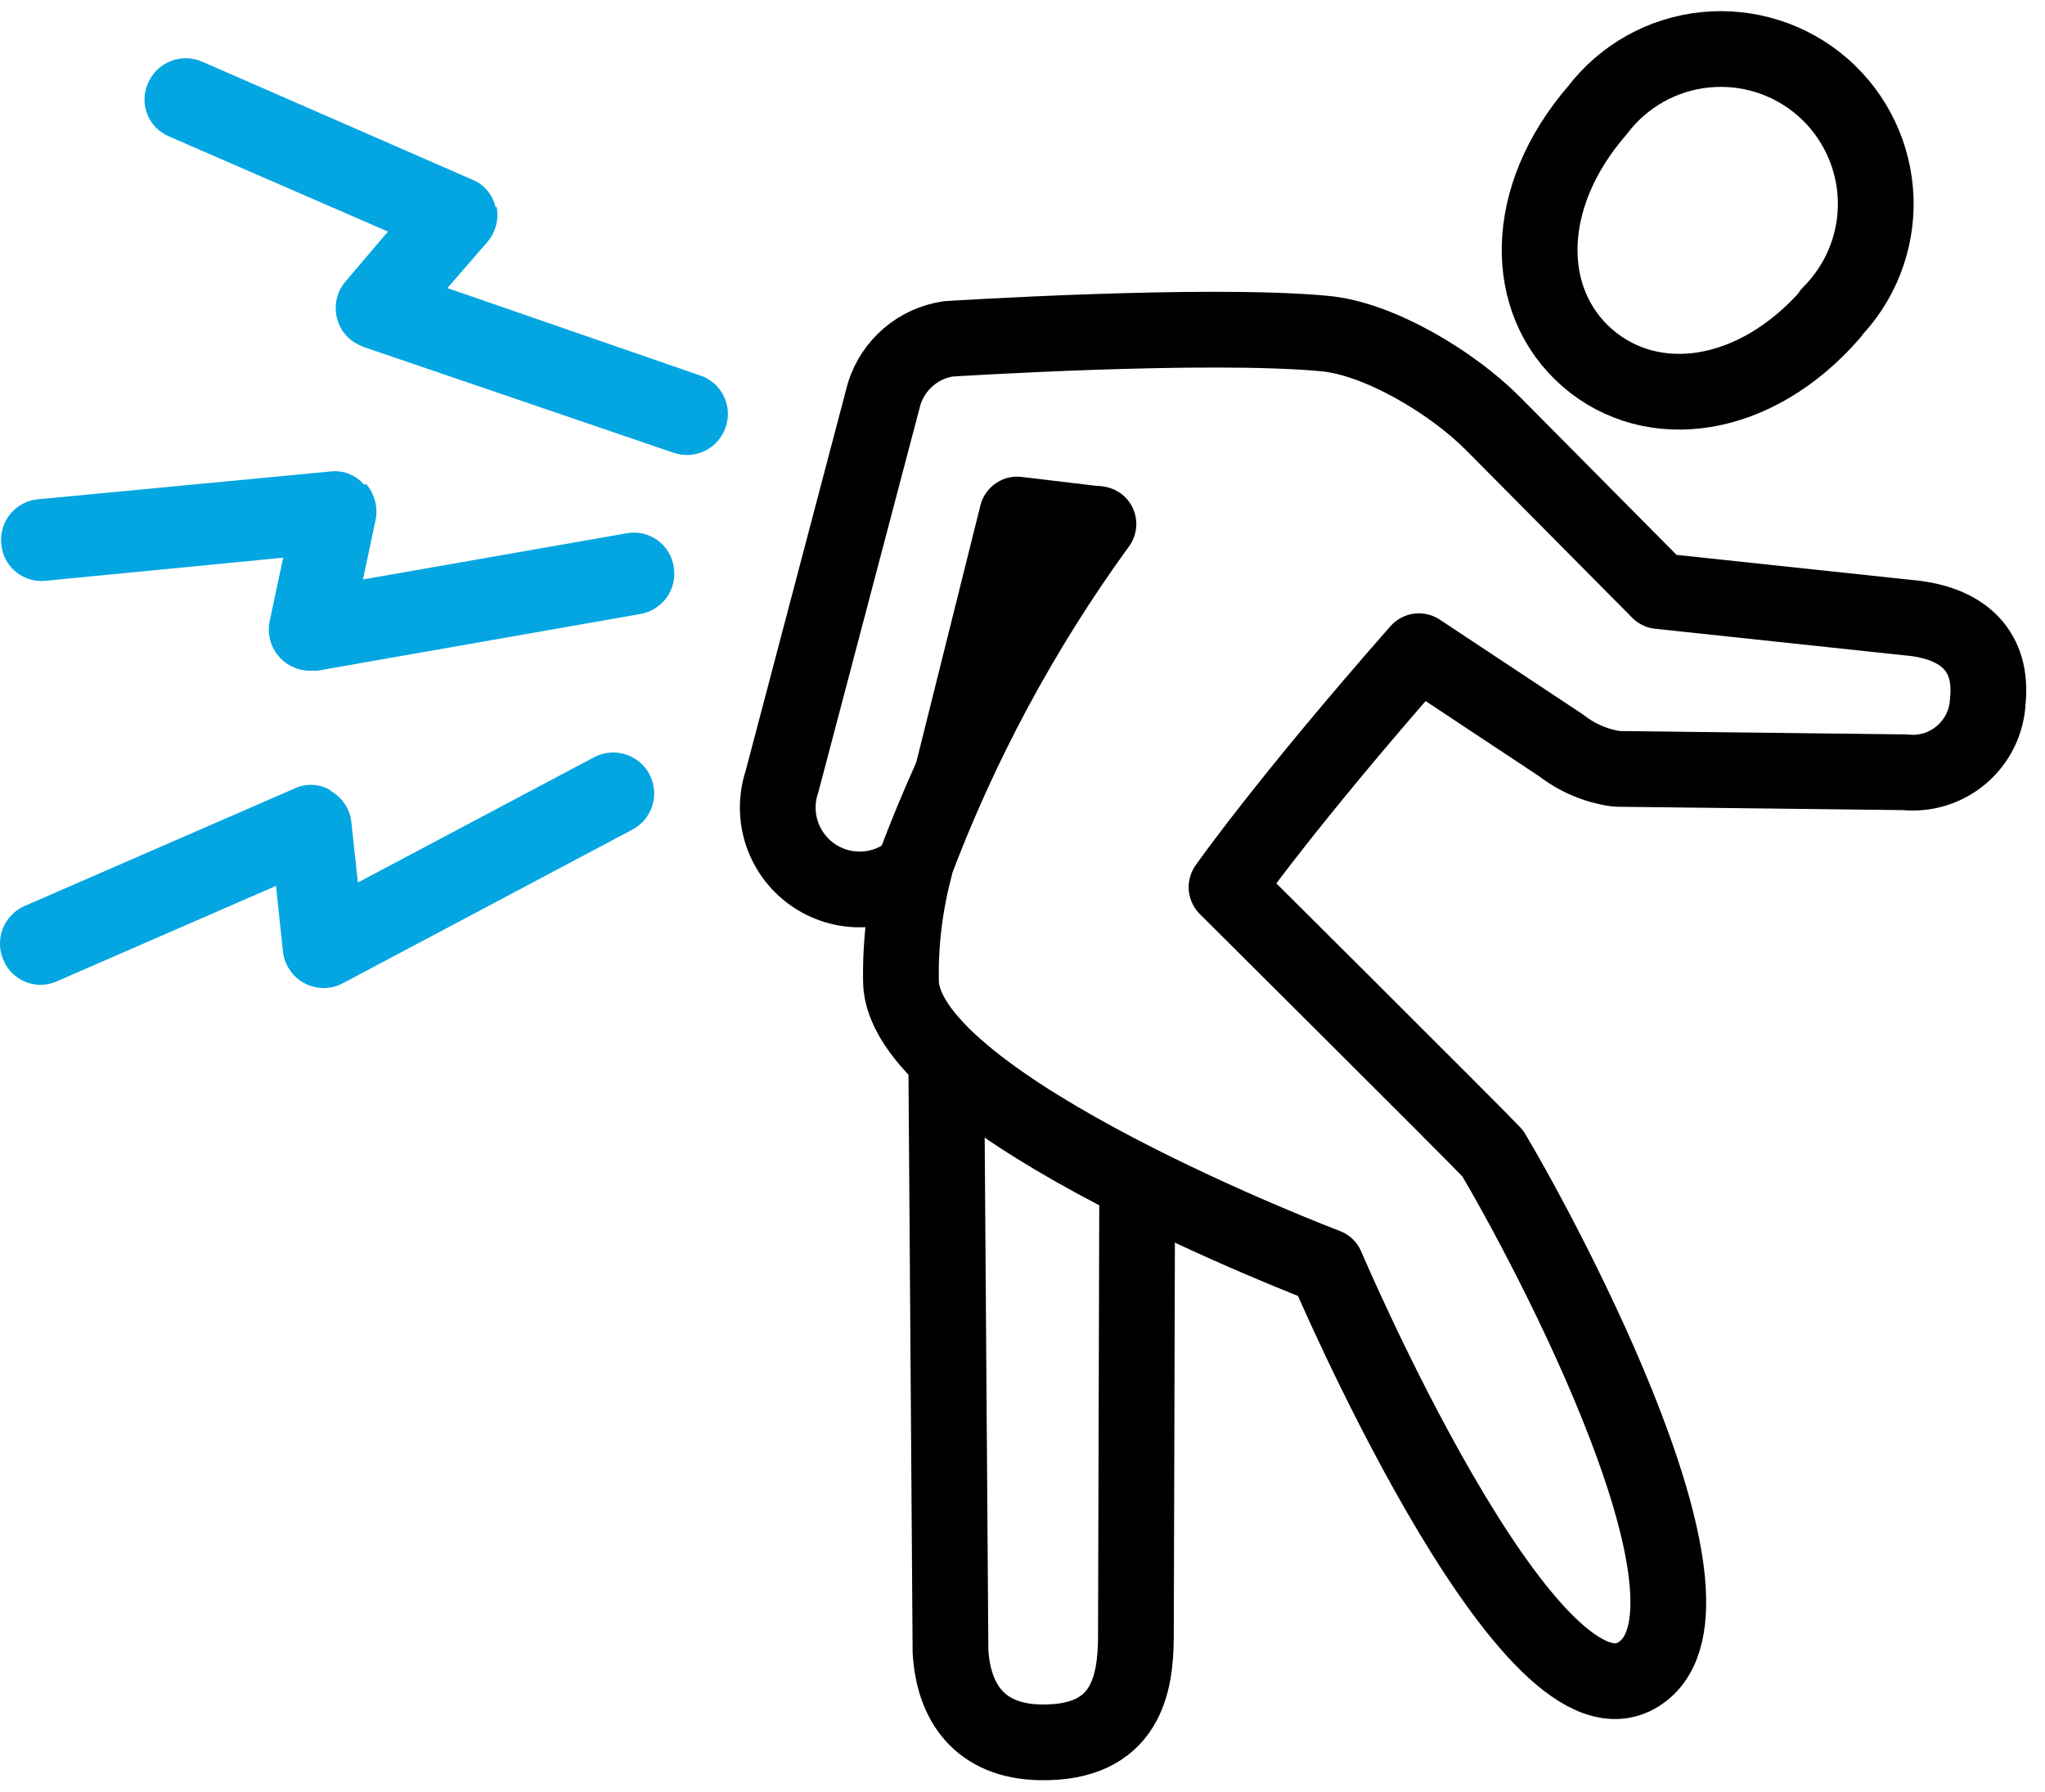<svg width="81" height="71" viewBox="0 0 81 71" fill="none" xmlns="http://www.w3.org/2000/svg">
<path d="M72.531 12.418C69.513 15.889 65.431 16.4 62.874 14.178C60.317 11.957 60.258 7.841 63.276 4.362C63.785 3.693 64.427 3.135 65.16 2.724C65.893 2.313 66.704 2.057 67.54 1.973C68.376 1.888 69.221 1.976 70.022 2.231C70.824 2.486 71.564 2.903 72.197 3.456C72.83 4.01 73.343 4.687 73.703 5.447C74.064 6.206 74.264 7.032 74.293 7.872C74.321 8.712 74.176 9.549 73.867 10.331C73.558 11.113 73.092 11.824 72.498 12.418H72.531Z" stroke="black" stroke-width="3" stroke-linejoin="round"/>
<path d="M19.633 8.235C19.583 7.984 19.47 7.75 19.306 7.554C19.142 7.358 18.932 7.205 18.694 7.111L8.006 2.442C7.611 2.27 7.164 2.262 6.764 2.419C6.363 2.577 6.041 2.886 5.868 3.28C5.779 3.474 5.729 3.685 5.723 3.898C5.717 4.112 5.754 4.325 5.833 4.524C5.911 4.723 6.029 4.904 6.179 5.056C6.329 5.208 6.509 5.329 6.706 5.41L15.366 9.174L13.69 11.144C13.516 11.345 13.395 11.585 13.337 11.844C13.278 12.102 13.284 12.372 13.354 12.627C13.411 12.849 13.515 13.055 13.66 13.232C13.805 13.408 13.987 13.551 14.193 13.65L14.394 13.742L26.675 17.934C26.876 18.004 27.089 18.034 27.301 18.022C27.514 18.01 27.721 17.956 27.913 17.863C28.105 17.77 28.276 17.641 28.418 17.482C28.559 17.323 28.668 17.137 28.737 16.936C28.81 16.735 28.841 16.521 28.829 16.308C28.817 16.094 28.763 15.885 28.669 15.693C28.576 15.501 28.444 15.329 28.283 15.189C28.122 15.048 27.934 14.941 27.731 14.874L17.722 11.412L19.306 9.584C19.471 9.39 19.588 9.16 19.651 8.913C19.713 8.666 19.719 8.409 19.667 8.159" fill="#04A6E1"/>
<path d="M14.428 19.208C14.263 19.012 14.051 18.86 13.812 18.768C13.573 18.676 13.315 18.645 13.061 18.68L1.509 19.778C1.297 19.797 1.09 19.858 0.901 19.957C0.713 20.057 0.545 20.193 0.41 20.357C0.274 20.522 0.172 20.712 0.111 20.916C0.049 21.12 0.029 21.335 0.051 21.547C0.067 21.76 0.127 21.968 0.225 22.158C0.324 22.348 0.46 22.516 0.625 22.652C0.79 22.788 0.981 22.89 1.186 22.95C1.391 23.011 1.607 23.03 1.819 23.006L11.217 22.092L10.68 24.607C10.63 24.851 10.637 25.103 10.699 25.344C10.761 25.585 10.877 25.808 11.039 25.997C11.201 26.187 11.403 26.337 11.632 26.436C11.86 26.535 12.108 26.58 12.357 26.569H12.575L25.367 24.322C25.578 24.285 25.778 24.208 25.958 24.093C26.138 23.979 26.293 23.831 26.416 23.656C26.538 23.482 26.625 23.285 26.671 23.077C26.717 22.869 26.721 22.654 26.684 22.444C26.65 22.233 26.575 22.03 26.462 21.848C26.348 21.667 26.2 21.51 26.024 21.387C25.849 21.264 25.651 21.178 25.442 21.133C25.232 21.089 25.016 21.087 24.806 21.128L14.377 22.955L14.88 20.583C14.928 20.333 14.918 20.076 14.851 19.83C14.784 19.585 14.662 19.358 14.495 19.166" fill="#04A6E1"/>
<path d="M13.119 31.322C12.903 31.186 12.656 31.107 12.401 31.093C12.146 31.078 11.891 31.128 11.661 31.238L0.972 35.891C0.578 36.063 0.268 36.385 0.111 36.786C-0.046 37.187 -0.038 37.633 0.134 38.028C0.216 38.226 0.337 38.406 0.49 38.556C0.643 38.706 0.825 38.824 1.024 38.902C1.224 38.981 1.437 39.018 1.652 39.012C1.866 39.005 2.077 38.956 2.272 38.866L10.931 35.094L11.208 37.693C11.235 37.938 11.317 38.173 11.449 38.381C11.58 38.589 11.757 38.765 11.966 38.895C12.175 39.025 12.411 39.106 12.655 39.131C12.9 39.157 13.148 39.127 13.379 39.042L13.58 38.95L25.048 32.864C25.429 32.663 25.713 32.319 25.84 31.908C25.966 31.497 25.924 31.052 25.723 30.672C25.522 30.292 25.178 30.007 24.767 29.881C24.356 29.754 23.911 29.796 23.531 29.997L14.175 34.96L13.916 32.554C13.886 32.296 13.794 32.05 13.648 31.835C13.502 31.62 13.306 31.444 13.077 31.322" fill="#04A6E1"/>
<path d="M37.557 13.424C37.557 13.424 47.776 12.77 52.47 13.214C54.599 13.407 57.5 15.134 59.135 16.777L65.716 23.416L75.868 24.498C77.804 24.75 78.936 25.822 78.734 27.776C78.715 28.18 78.613 28.577 78.435 28.941C78.257 29.305 78.006 29.629 77.699 29.892C77.391 30.156 77.033 30.354 76.646 30.475C76.259 30.595 75.851 30.635 75.448 30.592L64.039 30.458C63.235 30.348 62.474 30.027 61.834 29.528L56.201 25.797C50.928 31.791 48.581 35.145 48.581 35.145C48.581 35.145 58.439 44.953 59.126 45.69C61.239 49.245 69.144 64.007 64.793 66.388C60.443 68.769 52.537 50.167 52.537 50.167C52.537 50.167 35.838 43.829 35.687 38.908C35.657 37.388 35.837 35.87 36.224 34.398C35.691 34.879 35.014 35.17 34.298 35.225C33.583 35.28 32.869 35.096 32.269 34.702C31.669 34.308 31.217 33.727 30.983 33.048C30.749 32.37 30.747 31.633 30.976 30.953L35.025 15.587C35.203 15.026 35.535 14.526 35.982 14.144C36.429 13.761 36.975 13.512 37.557 13.424V13.424Z" stroke="black" stroke-width="3" stroke-linejoin="round"/>
<path d="M43.508 20.759C40.467 24.942 38.008 29.52 36.198 34.365" stroke="black" stroke-width="3" stroke-linecap="round" stroke-linejoin="round"/>
<path d="M37.48 41.993L37.648 65.416C37.766 67.436 38.797 68.979 41.211 69.021C44.623 69.079 44.983 66.707 44.992 64.829L45.042 47.107" stroke="black" stroke-width="3" stroke-linejoin="round"/>
<path d="M43.508 20.767L40.289 20.382L37.698 30.76" stroke="black" stroke-width="3" stroke-linejoin="round"/>
</svg>
